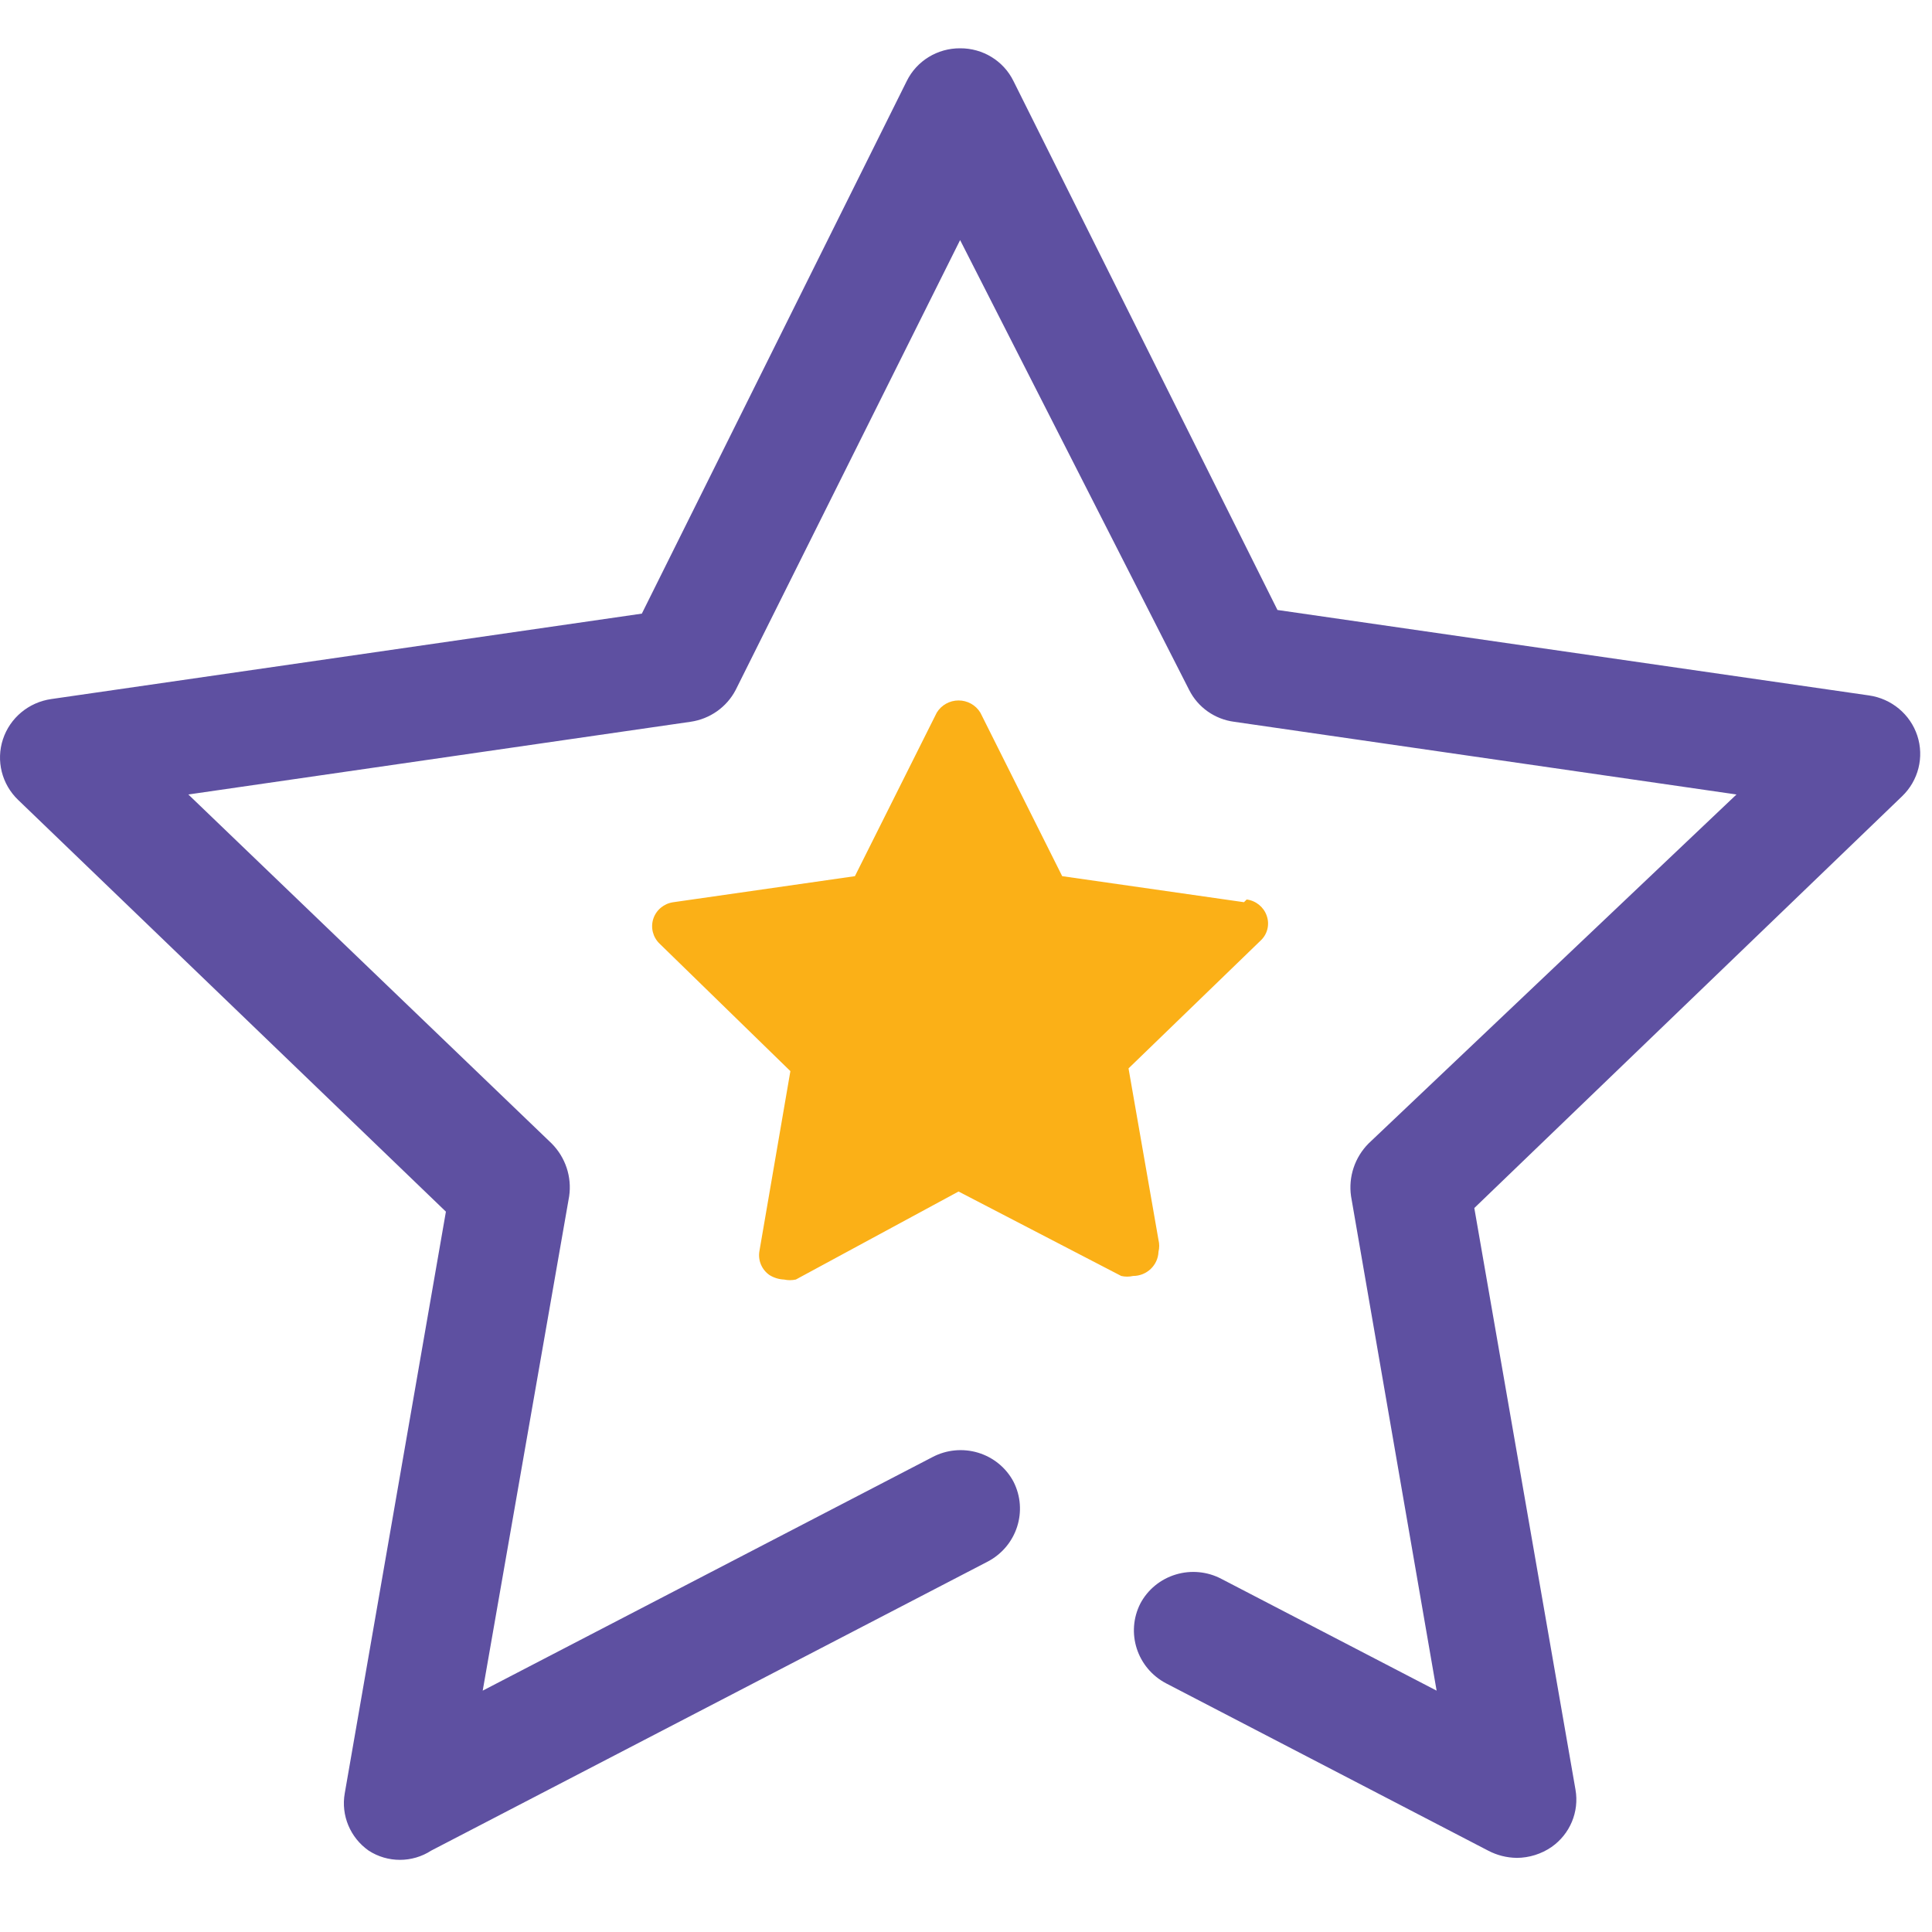 <svg xmlns="http://www.w3.org/2000/svg" width="80" height="80" viewBox="0 0 80 80">
    <g fill="none" fill-rule="evenodd">
        <path d="M0 0H80V80H0z"/>
        <path fill="#FBB017" fill-rule="nonzero" d="M51.51 37.358l-7.527-1.078-3.388-6.77c-.19-.314-.533-.506-.903-.506s-.713.192-.903.505L35.4 36.28l-7.527 1.08c-.382.055-.7.319-.82.682-.12.363-.02.761.255 1.029l5.42 5.282-1.28 7.44c-.072.386.09.778.414 1.004.181.113.389.177.602.186.162.035.329.035.49 0l6.737-3.645 6.737 3.497c.16.037.328.037.49 0 .567 0 1.033-.444 1.053-1.005.039-.159.039-.324 0-.483L46.73 44.24l5.458-5.282c.292-.263.396-.674.263-1.042-.125-.36-.446-.62-.828-.67"/>
        <path fill="#5E50A1" fill-rule="nonzero" d="M62.8 76.93c-.412-.005-.817-.109-1.18-.3l-13.332-6.925c-1.208-.634-1.682-2.105-1.066-3.312.307-.575.833-1.005 1.462-1.195.63-.191 1.309-.127 1.89.179l8.913 4.629-3.543-20.473c-.115-.8.153-1.606.724-2.183l15.236-14.452-20.797-3.01c-.805-.105-1.505-.599-1.866-1.318L39.756 9.941l-9.294 18.63c-.371.71-1.066 1.2-1.866 1.316L7.799 32.898 22.844 47.35c.572.577.84 1.383.724 2.183l-3.58 20.473 18.626-9.672c.58-.306 1.26-.37 1.889-.18.629.191 1.155.621 1.462 1.196.616 1.207.142 2.678-1.066 3.312L17.855 76.63c-.787.51-1.804.51-2.59 0-.764-.537-1.15-1.459-.99-2.371l4.189-24.087L.752 33.124c-.678-.65-.922-1.623-.631-2.51.291-.888 1.068-1.535 2.003-1.668l24.453-3.537 10.97-22.054c.41-.834 1.27-1.361 2.21-1.355.938-.006 1.798.52 2.208 1.355l10.932 21.903 24.492 3.538c.934.133 1.711.78 2.003 1.667.29.887.046 1.86-.632 2.51L61.048 50.022l4.19 24.086c.159.913-.226 1.835-.99 2.371-.425.292-.93.45-1.447.452z"/>
    </g>
</svg>
